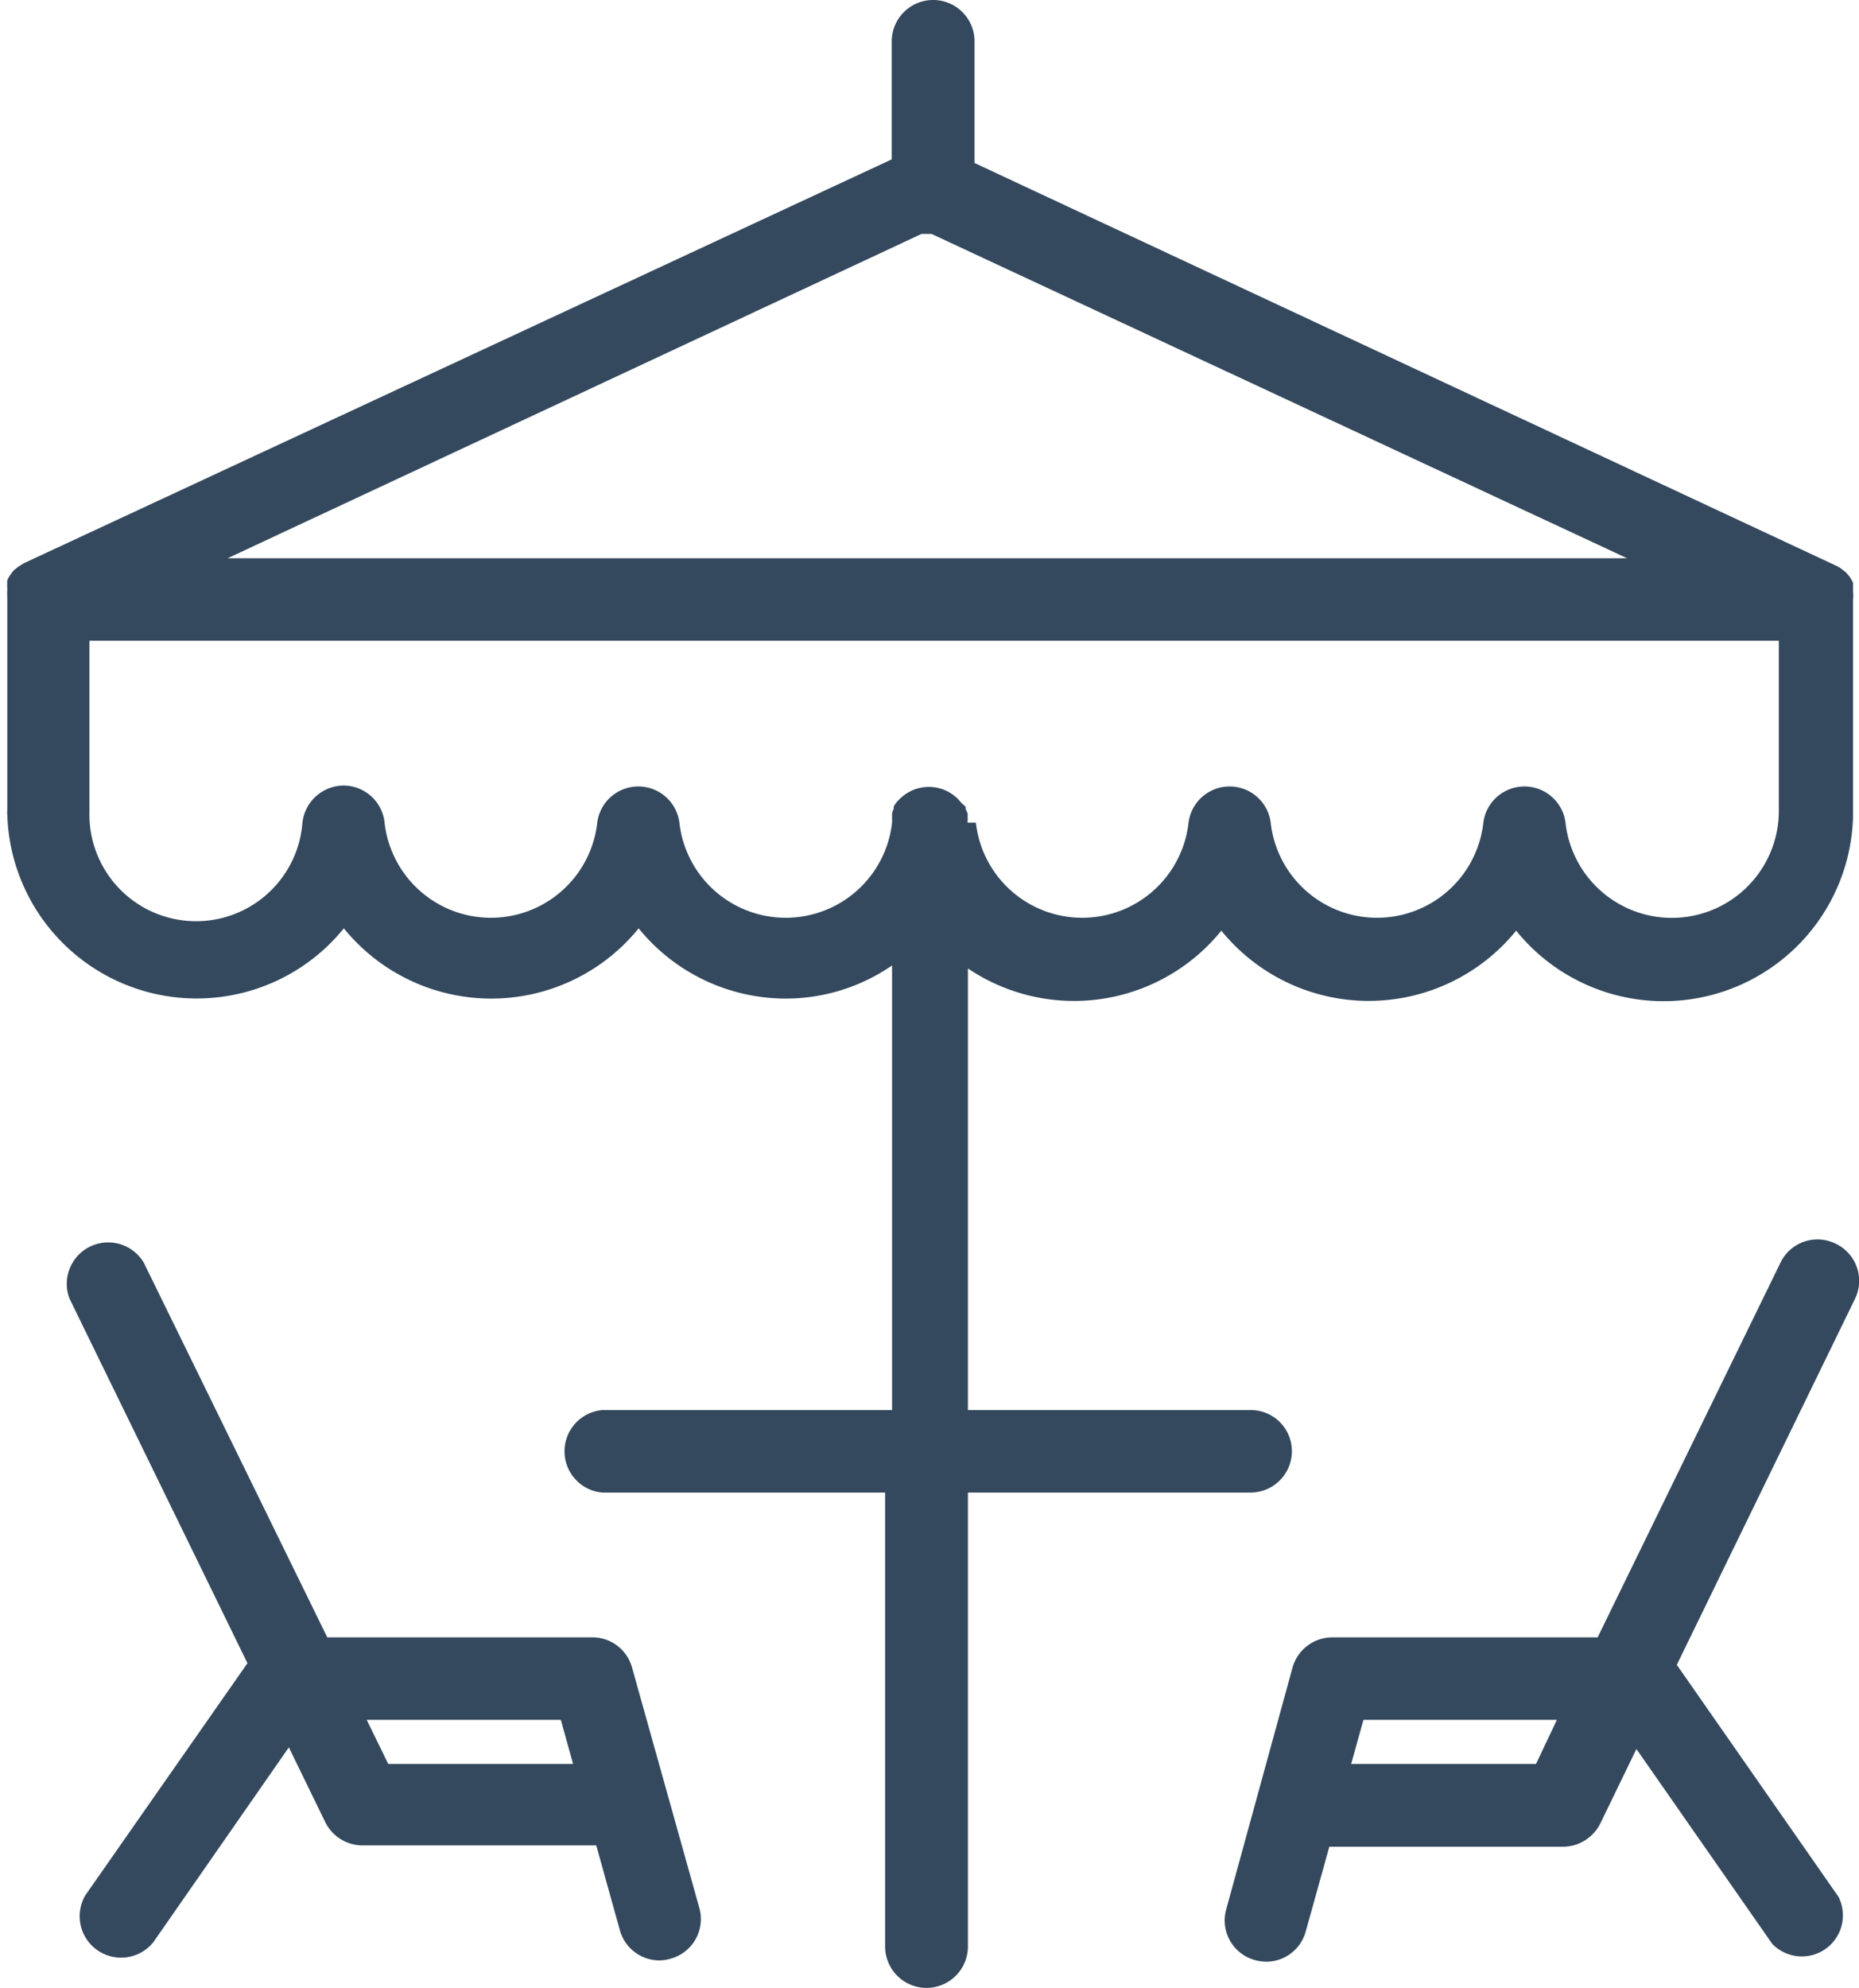 <svg xmlns="http://www.w3.org/2000/svg" viewBox="0 0 56.12 60"><defs><style>.cls-1{fill:#34495e;}</style></defs><title>Element 32</title><g id="Ebene_2" data-name="Ebene 2"><g id="_100" data-name="100"><path class="cls-1" d="M39,43.8a1.24,1.24,0,0,0-1.25-1.24H29.22V29.23a5.72,5.72,0,0,0,7.65-1.14,5.73,5.73,0,0,0,8.9,0,5.72,5.72,0,0,0,10.17-3.44V18.09a.82.82,0,0,0,0-.22s0,0,0-.06,0-.11,0-.16,0,0,0-.06a1.62,1.62,0,0,0-.1-.18l0,0-.11-.13,0,0-.14-.11,0,0a1,1,0,0,0-.17-.1l-26-12.15V1.25a1.25,1.25,0,0,0-2.5,0V4.81L.72,17l-.16.1,0,0-.14.11,0,0a1.47,1.47,0,0,0-.1.13l0,0a.81.81,0,0,0-.1.18.14.14,0,0,0,0,.06.75.75,0,0,0,0,.16s0,0,0,.06a1.64,1.64,0,0,0,0,.22v6.45a.49.49,0,0,0,0,.12,5.72,5.72,0,0,0,10.16,3.43,5.73,5.73,0,0,0,8.9,0,5.72,5.72,0,0,0,4.45,2.12,5.66,5.66,0,0,0,3.2-1V42.56H18.18a1.25,1.25,0,0,0,0,2.49h8.54v13.7a1.25,1.25,0,0,0,2.5,0V45.05h8.54A1.25,1.25,0,0,0,39,43.8ZM27.82,7.06h.3l21,9.79H6.87Zm1.39,17.77s0,0,0-.06a.61.61,0,0,0,0-.13.29.29,0,0,0,0-.09l-.06-.14,0-.06L29,24.21l0,0a.86.86,0,0,0-.13-.14h0a1.24,1.24,0,0,0-1.66,0h0a1.85,1.85,0,0,0-.14.14s0,0,0,0a.55.55,0,0,0-.09.14l0,.06a1.21,1.21,0,0,0-.05.14l0,.09,0,.13s0,0,0,.06a3.23,3.23,0,0,1-6.42,0,1.25,1.25,0,0,0-2.48,0,3.23,3.23,0,0,1-6.42,0,1.25,1.25,0,0,0-1.24-1.12,1.26,1.26,0,0,0-1.24,1.12,3.22,3.22,0,0,1-6.43-.31V19.34h51v5.18a3.23,3.23,0,0,1-6.44.31,1.25,1.25,0,0,0-2.48,0,3.23,3.23,0,0,1-6.42,0,1.25,1.25,0,0,0-2.48,0,3.23,3.23,0,0,1-6.42,0Z"/><path class="cls-1" d="M55.42,37.54a1.24,1.24,0,0,0-1.67.57L48.23,49.42h-8a1.25,1.25,0,0,0-1.21.91l-2,7.29a1.24,1.24,0,0,0,.86,1.54,1.4,1.4,0,0,0,.34.05,1.24,1.24,0,0,0,1.2-.92l.71-2.55h7.06a1.27,1.27,0,0,0,1.12-.7l1.09-2.25,4.1,5.88a1.24,1.24,0,0,0,2-1.42l-4.88-7L56,39.2A1.24,1.24,0,0,0,55.42,37.54Zm-9.05,15.7H40.79l.37-1.33H47Z"/><path class="cls-1" d="M19.08,50.33a1.24,1.24,0,0,0-1.2-.91h-8L4.34,38.11A1.25,1.25,0,0,0,2.1,39.2l5.37,11-4.89,7a1.25,1.25,0,0,0,2.05,1.42l4.09-5.88L9.82,55a1.26,1.26,0,0,0,1.12.7H18l.71,2.55a1.24,1.24,0,0,0,1.2.92,1.26,1.26,0,0,0,.33-.05,1.24,1.24,0,0,0,.87-1.54Zm-7.36,2.91-.65-1.33h5.86l.37,1.33Z"/></g></g></svg>